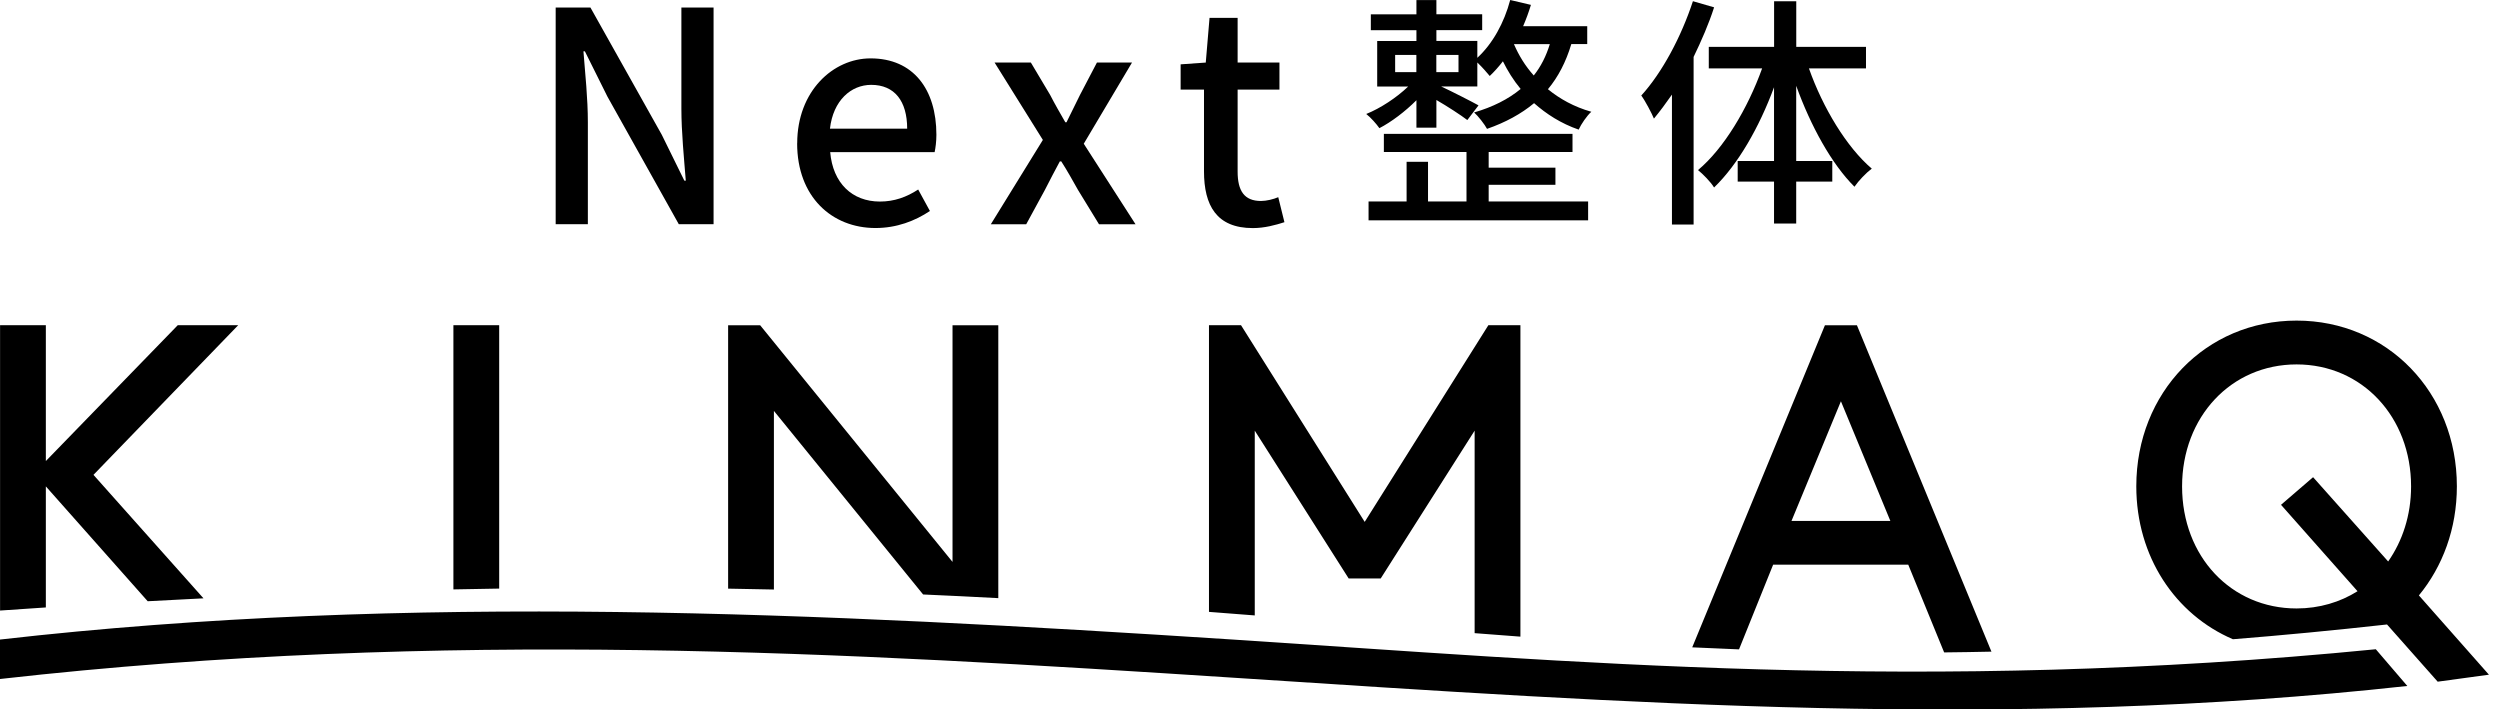 <svg width="222" height="63" viewBox="0 0 222 63" fill="none" xmlns="http://www.w3.org/2000/svg">
<path d="M40.262 28.88H44.328V52.266C42.985 52.288 41.632 52.311 40.262 52.339V28.88ZM121.182 46.339L110.204 28.88H107.357V54.335C108.727 54.436 110.081 54.543 111.423 54.65V38.242L119.761 51.366H122.608L130.947 38.242V56.224C132.306 56.331 133.659 56.432 135.013 56.534V28.88H132.166L121.188 46.339H121.182ZM8.3 42.167L21.151 28.88H15.783L4.071 40.941V28.88H0.006V54.217C1.376 54.121 2.729 54.031 4.071 53.941V43.19L13.115 53.39C14.787 53.295 16.437 53.21 18.07 53.132L8.3 42.167ZM164.894 28.88L176.84 57.866C175.425 57.9 174.022 57.917 172.64 57.934L169.452 50.14H157.456L154.425 57.664C153.032 57.608 151.645 57.551 150.269 57.484L162.053 28.885H164.9L164.894 28.88ZM167.864 46.26L163.474 35.633L159.084 46.26H167.864ZM84.584 49.898L67.504 28.885H64.657V52.271C66.027 52.294 67.386 52.322 68.723 52.35V36.488L81.972 52.789C84.242 52.89 86.468 52.997 88.649 53.115V28.885H84.584V49.898ZM216.47 60.537L211.968 55.454C211.968 55.454 211.968 55.454 211.962 55.454C207.208 55.983 202.656 56.416 198.283 56.764C193.165 54.571 189.703 49.432 189.703 43.185C189.703 34.846 195.883 28.469 203.937 28.469C211.99 28.469 218.17 34.846 218.17 43.185C218.17 46.946 216.912 50.298 214.798 52.873L221.017 59.913L216.476 60.532L216.47 60.537ZM209.345 52.496L202.555 44.827L205.402 42.375L212.069 49.859C213.327 48.06 214.104 45.771 214.104 43.196C214.104 37.022 209.753 32.36 203.937 32.36C198.12 32.36 193.769 37.022 193.769 43.196C193.769 49.409 198.12 54.031 203.937 54.031C205.956 54.031 207.807 53.469 209.345 52.502V52.496ZM210.972 57.653C170.616 61.628 139.392 58.732 109.488 56.792C73.001 54.431 36.442 52.631 0 56.792C0 58.547 0 58.541 0 60.295C79.052 51.372 142.529 68.758 213.769 60.914L210.972 57.653Z" fill="black"/>
<path d="M49.344 0.669H52.431L58.768 11.971L60.77 16.042H60.898C60.742 14.057 60.507 11.735 60.507 9.643V0.669H63.365V19.911H60.278L53.941 8.581L51.939 4.56H51.81C51.967 6.545 52.202 8.761 52.202 10.852V19.911H49.344V0.669Z" fill="black"/>
<path d="M70.792 12.73C70.792 8.086 73.985 5.184 77.307 5.184C81.099 5.184 83.152 7.928 83.152 11.971C83.152 12.573 83.073 13.146 82.995 13.512H73.722C73.957 16.256 75.669 17.898 78.135 17.898C79.41 17.898 80.501 17.504 81.535 16.829L82.576 18.736C81.25 19.624 79.617 20.248 77.744 20.248C73.874 20.248 70.786 17.482 70.786 12.73H70.792ZM80.557 11.426C80.557 8.974 79.438 7.535 77.363 7.535C75.574 7.535 73.985 8.918 73.7 11.426H80.557Z" fill="black"/>
<path d="M92.603 12.421L88.319 5.555H91.541L93.252 8.429C93.666 9.238 94.136 10.048 94.6 10.858H94.706C95.097 10.048 95.511 9.238 95.903 8.429L97.407 5.555H100.522L96.238 12.764L100.836 19.916H97.592L95.724 16.863C95.254 16.025 94.762 15.143 94.242 14.333H94.113C93.671 15.143 93.23 16.003 92.788 16.863L91.127 19.916H87.984L92.609 12.421H92.603Z" fill="black"/>
<path d="M106.915 15.216V7.957H104.84V5.713L107.072 5.556L107.407 1.586H109.901V5.556H113.615V7.957H109.901V15.238C109.901 16.959 110.5 17.847 111.976 17.847C112.468 17.847 113.095 17.69 113.509 17.51L114.057 19.731C113.251 19.99 112.29 20.254 111.249 20.254C108.028 20.254 106.915 18.241 106.915 15.216Z" fill="black"/>
<path d="M139.531 3.919C139.056 5.505 138.362 6.838 137.456 7.923C138.497 8.772 139.772 9.492 141.31 9.925C140.918 10.273 140.398 11.032 140.186 11.51C138.608 10.965 137.305 10.116 136.226 9.16C135.08 10.116 133.67 10.88 132.048 11.443C131.853 11.072 131.271 10.313 130.902 9.986C132.546 9.508 133.933 8.811 135.035 7.9C134.386 7.119 133.866 6.27 133.458 5.443C133.089 5.921 132.703 6.354 132.289 6.748C132.048 6.444 131.573 5.921 131.187 5.55V7.681H127.982C128.956 8.136 130.751 9.053 131.293 9.357L130.298 10.661C129.733 10.228 128.525 9.441 127.552 8.879V11.336H125.779V8.901C124.783 9.902 123.547 10.835 122.49 11.381C122.233 11.01 121.713 10.425 121.322 10.121C122.574 9.621 124.028 8.665 125.041 7.687H122.295V3.638H125.779V2.682H121.73V1.271H125.779V0.006H127.552V1.265H131.618V2.677H127.552V3.632H131.187V5.134C132.552 3.874 133.569 2.024 134.106 0L135.946 0.433C135.751 1.085 135.516 1.715 135.253 2.328H140.946V3.914H139.542L139.531 3.919ZM132.194 17.892H141.025V19.568H121.528V17.892H124.906V14.367H126.808V17.892H130.225V13.495H122.887V11.887H139.638V13.495H132.194V14.89H138.122V16.413H132.194V17.892ZM123.889 6.405H125.773V4.881H123.889V6.405ZM129.515 4.881H127.546V6.405H129.515V4.881ZM134.448 3.942C134.861 4.898 135.421 5.837 136.198 6.703C136.824 5.921 137.3 4.982 137.624 3.919H134.442V3.942H134.448Z" fill="black"/>
<path d="M152.21 0.658C151.735 2.137 151.086 3.616 150.392 5.055V19.939H148.469V8.401C147.926 9.182 147.406 9.88 146.869 10.532C146.673 10.054 146.092 8.946 145.745 8.485C147.607 6.438 149.296 3.261 150.331 0.107L152.216 0.652L152.21 0.658ZM160.633 6.073C161.869 9.576 163.988 13.079 166.214 14.974C165.716 15.345 165.045 16.043 164.676 16.582C162.64 14.558 160.784 11.167 159.503 7.619V14.299H162.707V16.127H159.503V19.849H157.534V16.127H154.307V14.299H157.534V7.749C156.214 11.319 154.33 14.603 152.21 16.65C151.908 16.149 151.215 15.452 150.784 15.104C153.077 13.186 155.196 9.644 156.477 6.073H151.74V4.161H157.54V0.113H159.508V4.161H165.7V6.073H160.638H160.633Z" fill="black"/>
</svg>
